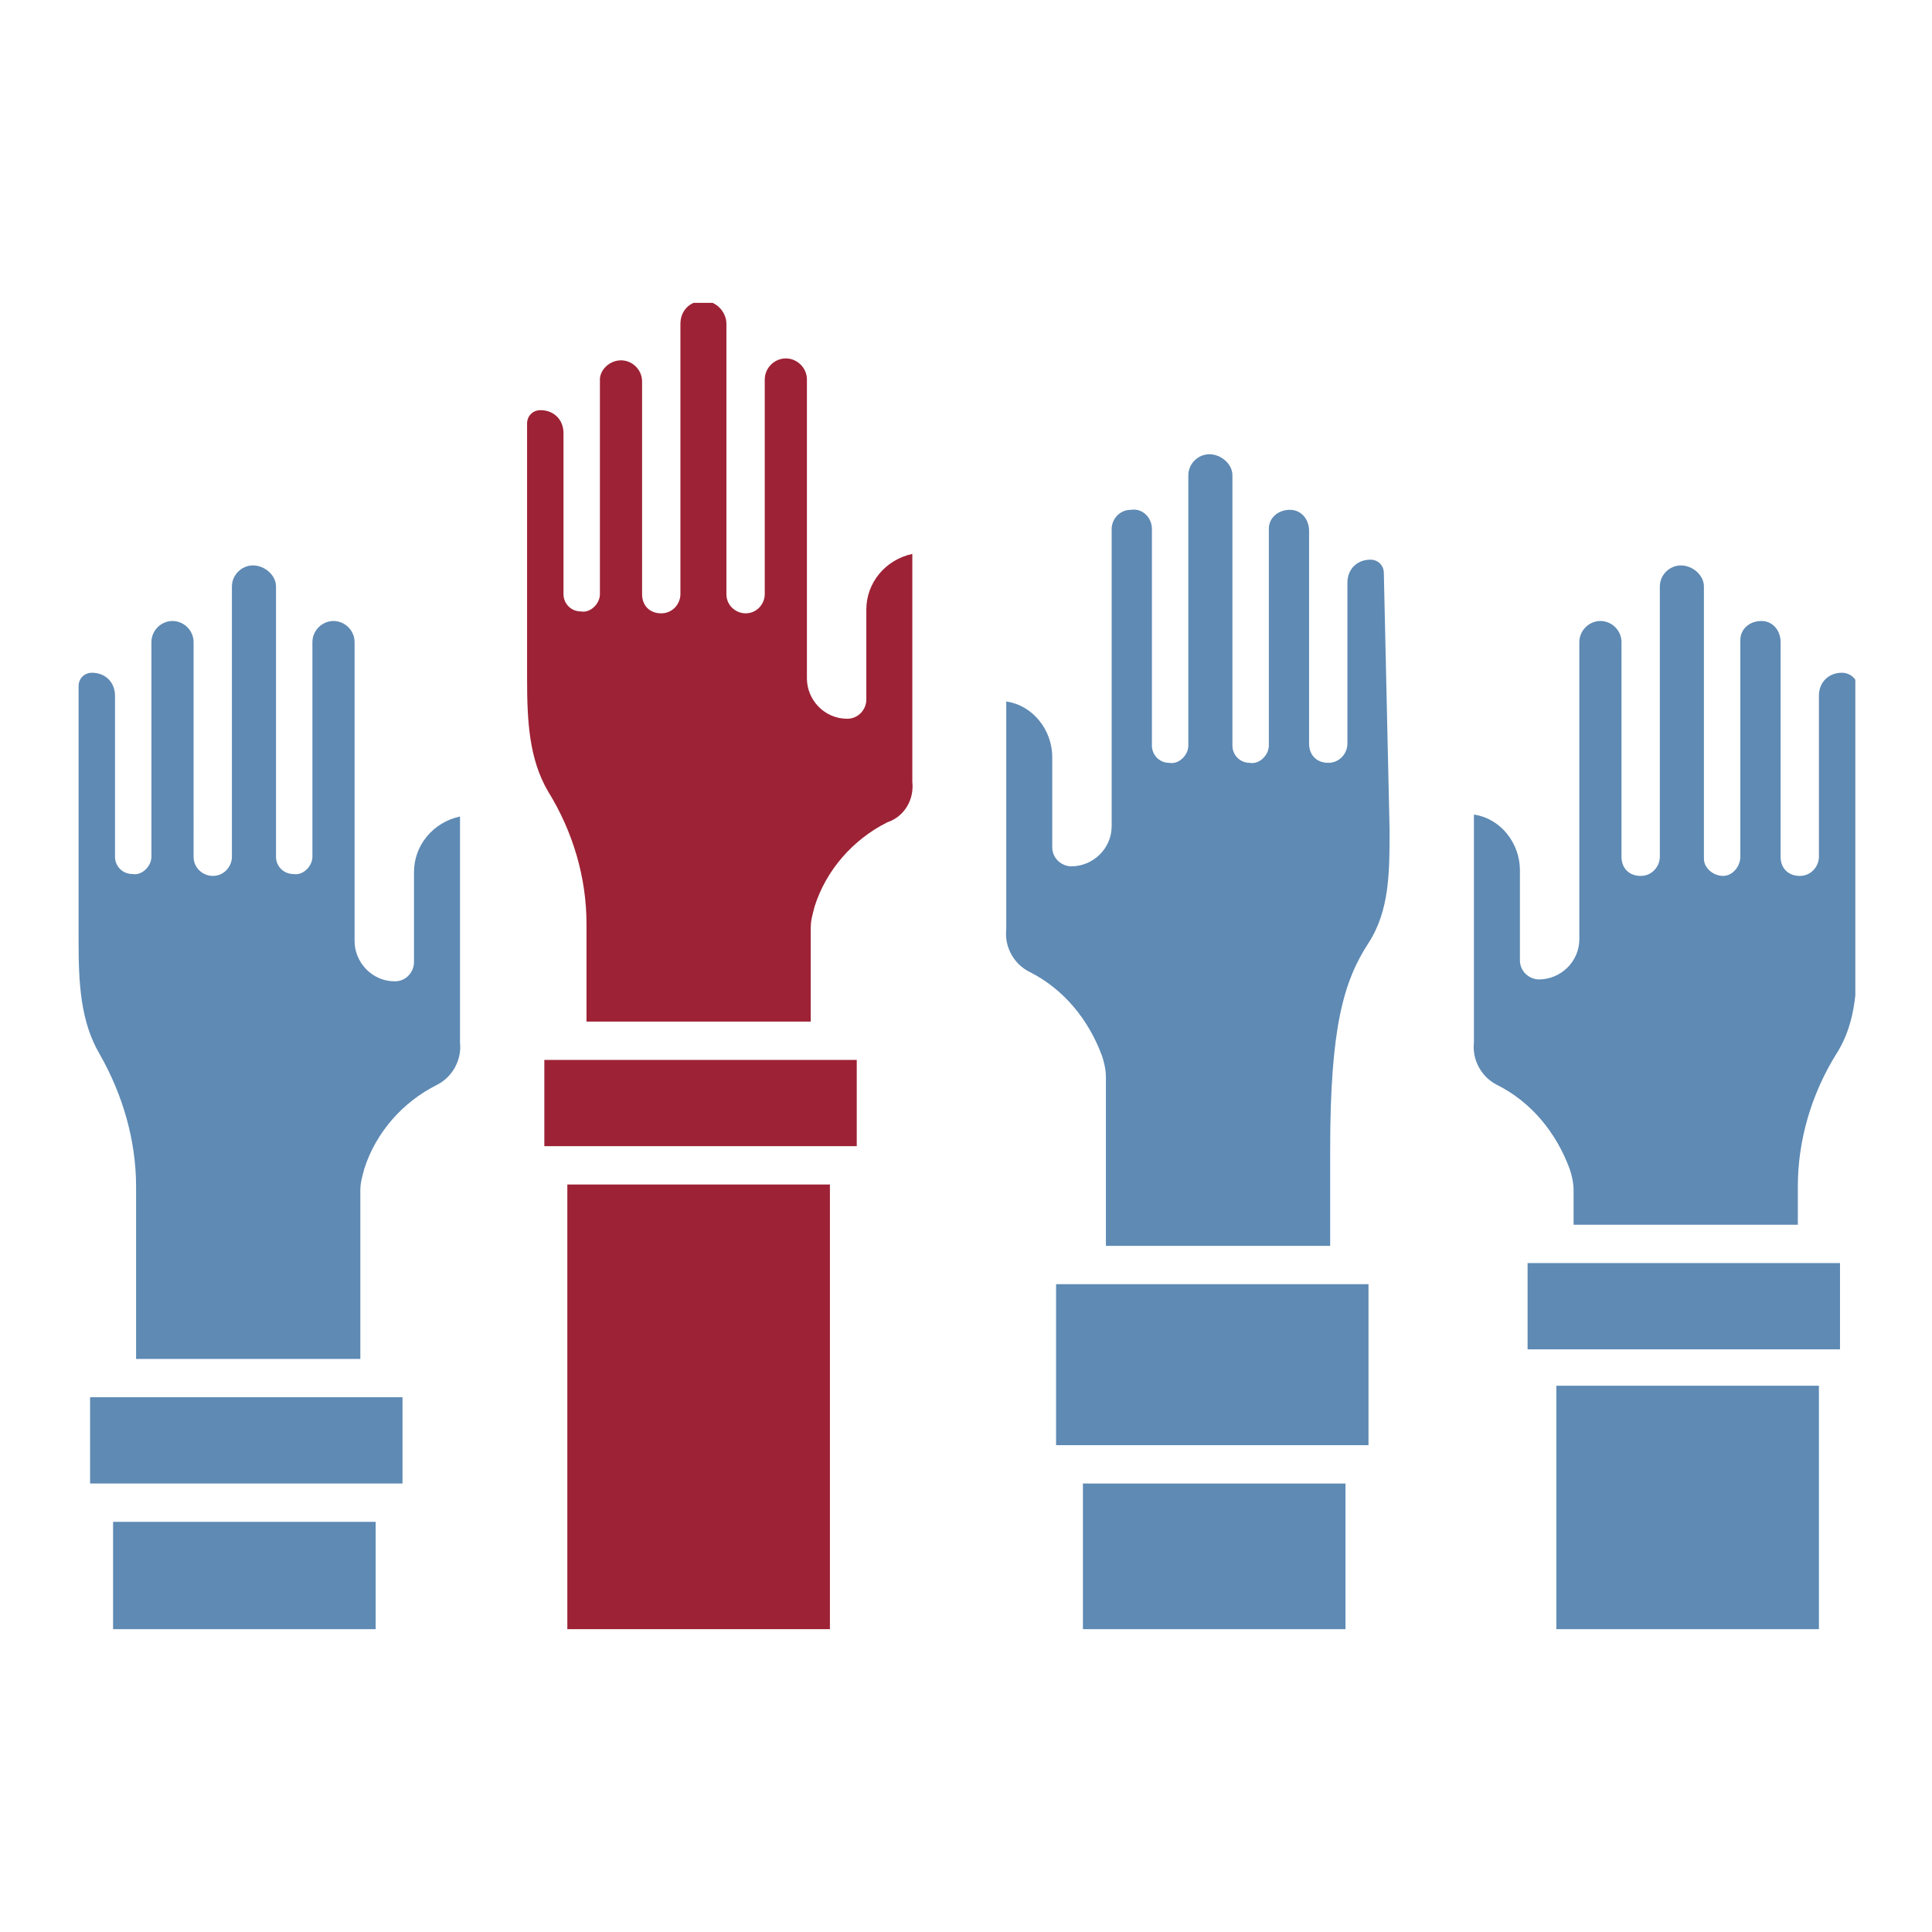 <?xml version="1.0" encoding="UTF-8"?> <!-- Generator: Adobe Illustrator 26.0.2, SVG Export Plug-In . SVG Version: 6.00 Build 0) --> <svg xmlns="http://www.w3.org/2000/svg" xmlns:xlink="http://www.w3.org/1999/xlink" version="1.1" id="Layer_1" x="0px" y="0px" viewBox="0 0 100.8 100.8" style="enable-background:new 0 0 100.8 100.8;" xml:space="preserve"> <style type="text/css"> .st0{clip-path:url(#SVGID_00000179620297871902680220000008342523069253673649_);} .st1{fill:#9D2235;} .st2{fill:#5E8AB4;} </style> <g id="Group_12" transform="translate(0 0)"> <g> <defs> <rect id="SVGID_1_" x="3.9" y="15.8" width="92.9" height="69.2"></rect> </defs> <clipPath id="SVGID_00000069363408815544111400000013030067686961883781_"> <use xlink:href="#SVGID_1_" style="overflow:visible;"></use> </clipPath> <g id="Group_11" style="clip-path:url(#SVGID_00000069363408815544111400000013030067686961883781_);"> <path id="Path_30" class="st1" d="M47.6,40.8V28.9c-1.4,0.3-2.4,1.5-2.4,2.9l0,4.7c0,0.5-0.4,1-1,1c-1.2,0-2.1-1-2.1-2.1V19.8 c0-0.6-0.5-1.1-1.1-1.1c-0.6,0-1.1,0.5-1.1,1.1c0,0,0,0,0,0c0,0,0,0.1,0,0.1V31c0,0.5-0.4,1-1,1c-0.5,0-1-0.4-1-1V16.9 c0-0.6-0.5-1.2-1.2-1.2s-1.2,0.5-1.2,1.2V31c0,0.5-0.4,1-1,1s-1-0.4-1-1V19.9c0-0.6-0.5-1.1-1.1-1.1c-0.6,0-1.1,0.5-1.1,1V31 c0,0.5-0.5,1-1,0.9c-0.5,0-0.9-0.4-0.9-0.9v-8.4c0-0.7-0.5-1.2-1.2-1.2l0,0c-0.4,0-0.7,0.3-0.7,0.7v13.3c0,2.2,0.1,4.2,1.1,5.9 c1.3,2.1,2,4.5,2,6.9v5.1h11.7v-4.9c0-0.4,0.1-0.7,0.2-1.1l0,0c0.6-1.9,2-3.5,3.8-4.4C47.2,42.6,47.7,41.7,47.6,40.8"></path> <rect id="Rectangle_35" x="28.4" y="55.3" class="st1" width="16.3" height="4.5"></rect> <rect id="Rectangle_36" x="29.6" y="61.8" class="st1" width="13.7" height="23.2"></rect> <rect id="Rectangle_37" x="56.5" y="77.4" class="st2" width="13.7" height="7.6"></rect> <rect id="Rectangle_38" x="55.1" y="67" class="st2" width="16.3" height="8.4"></rect> <path id="Path_31" class="st2" d="M72.2,29.9c0-0.4-0.3-0.7-0.7-0.7c-0.7,0-1.2,0.5-1.2,1.2v8.4c0,0.5-0.4,1-1,1s-1-0.4-1-1V27.7 c0-0.6-0.4-1.1-1-1.1s-1.1,0.4-1.1,1c0,0,0,0,0,0.1v11.2c0,0.5-0.5,1-1,0.9c-0.5,0-0.9-0.4-0.9-0.9V24.8c0-0.6-0.6-1.1-1.2-1.1 c-0.6,0-1.1,0.5-1.1,1.1v14.1c0,0.5-0.5,1-1,0.9c-0.5,0-0.9-0.4-0.9-0.9V27.7c0,0,0-0.1,0-0.1c0-0.6-0.5-1.1-1.1-1 c-0.6,0-1,0.5-1,1v15.5c0,1.2-1,2.1-2.1,2.1c-0.5,0-1-0.4-1-1l0-4.7c0-1.4-1-2.7-2.4-2.9v11.9c-0.1,0.9,0.4,1.8,1.2,2.2 c1.8,0.9,3.1,2.5,3.8,4.4l0,0c0.1,0.3,0.2,0.7,0.2,1.1v8.8h11.7V60c0-6.4,0.7-8.8,2-10.8c1.1-1.7,1.1-3.7,1.1-5.9L72.2,29.9z"></path> <rect id="Rectangle_39" x="4.7" y="72.9" class="st2" width="16.3" height="4.5"></rect> <rect id="Rectangle_40" x="5.9" y="79.4" class="st2" width="13.7" height="5.6"></rect> <path id="Path_32" class="st2" d="M7.1,61.9v9h11.7v-8.8c0-0.4,0.1-0.7,0.2-1.1l0,0c0.6-1.9,2-3.5,3.8-4.4 c0.8-0.4,1.3-1.3,1.2-2.2V42.6c-1.4,0.3-2.4,1.5-2.4,2.9l0,4.7c0,0.5-0.4,1-1,1c-1.2,0-2.1-1-2.1-2.1V33.5c0-0.6-0.5-1.1-1.1-1.1 c-0.6,0-1.1,0.5-1.1,1.1c0,0,0,0.1,0,0.1v11.1c0,0.5-0.5,1-1,0.9c-0.5,0-0.9-0.4-0.9-0.9V30.6c0-0.6-0.6-1.1-1.2-1.1 c-0.6,0-1.1,0.5-1.1,1.1v14.1c0,0.5-0.4,1-1,1c-0.5,0-1-0.4-1-1V33.5c0-0.6-0.5-1.1-1.1-1.1c-0.6,0-1.1,0.5-1.1,1.1v11.2 c0,0.5-0.5,1-1,0.9c-0.5,0-0.9-0.4-0.9-0.9v-8.4c0-0.7-0.5-1.2-1.2-1.2c0,0,0,0,0,0c-0.4,0-0.7,0.3-0.7,0.7c0,0,0,0,0,0v13.3 c0,2.2,0.1,4.2,1.1,5.9C6.4,57.1,7.1,59.5,7.1,61.9"></path> <rect id="Rectangle_41" x="79.7" y="65.9" class="st2" width="16.3" height="4.5"></rect> <path id="Path_33" class="st2" d="M96.1,35.1c-0.7,0-1.2,0.5-1.2,1.2v8.4c0,0.5-0.4,1-1,1s-1-0.4-1-1V33.5c0-0.6-0.4-1.1-1-1.1 c-0.6,0-1.1,0.4-1.1,1c0,0,0,0,0,0.1v11.2c0,0.5-0.4,1-0.9,1s-1-0.4-1-0.9c0,0,0,0,0-0.1V30.6c0-0.6-0.6-1.1-1.2-1.1 c-0.6,0-1.1,0.5-1.1,1.1v14.1c0,0.5-0.4,1-1,1s-1-0.4-1-1V33.6c0,0,0-0.1,0-0.1c0-0.6-0.5-1.1-1.1-1.1s-1.1,0.5-1.1,1.1V49 c0,1.2-1,2.1-2.1,2.1c-0.5,0-1-0.4-1-1l0-4.7c0-1.4-1-2.7-2.4-2.9v11.9c-0.1,0.9,0.4,1.8,1.2,2.2c1.8,0.9,3.1,2.5,3.8,4.4l0,0 c0.1,0.3,0.2,0.7,0.2,1.1v1.8h11.7v-2c0-2.4,0.7-4.8,2-6.9c1.1-1.7,1.1-3.7,1.1-5.9V35.8C96.9,35.4,96.5,35.1,96.1,35.1"></path> <rect id="Rectangle_42" x="81.2" y="72.3" class="st2" width="13.7" height="12.7"></rect> </g> </g> </g> </svg> 